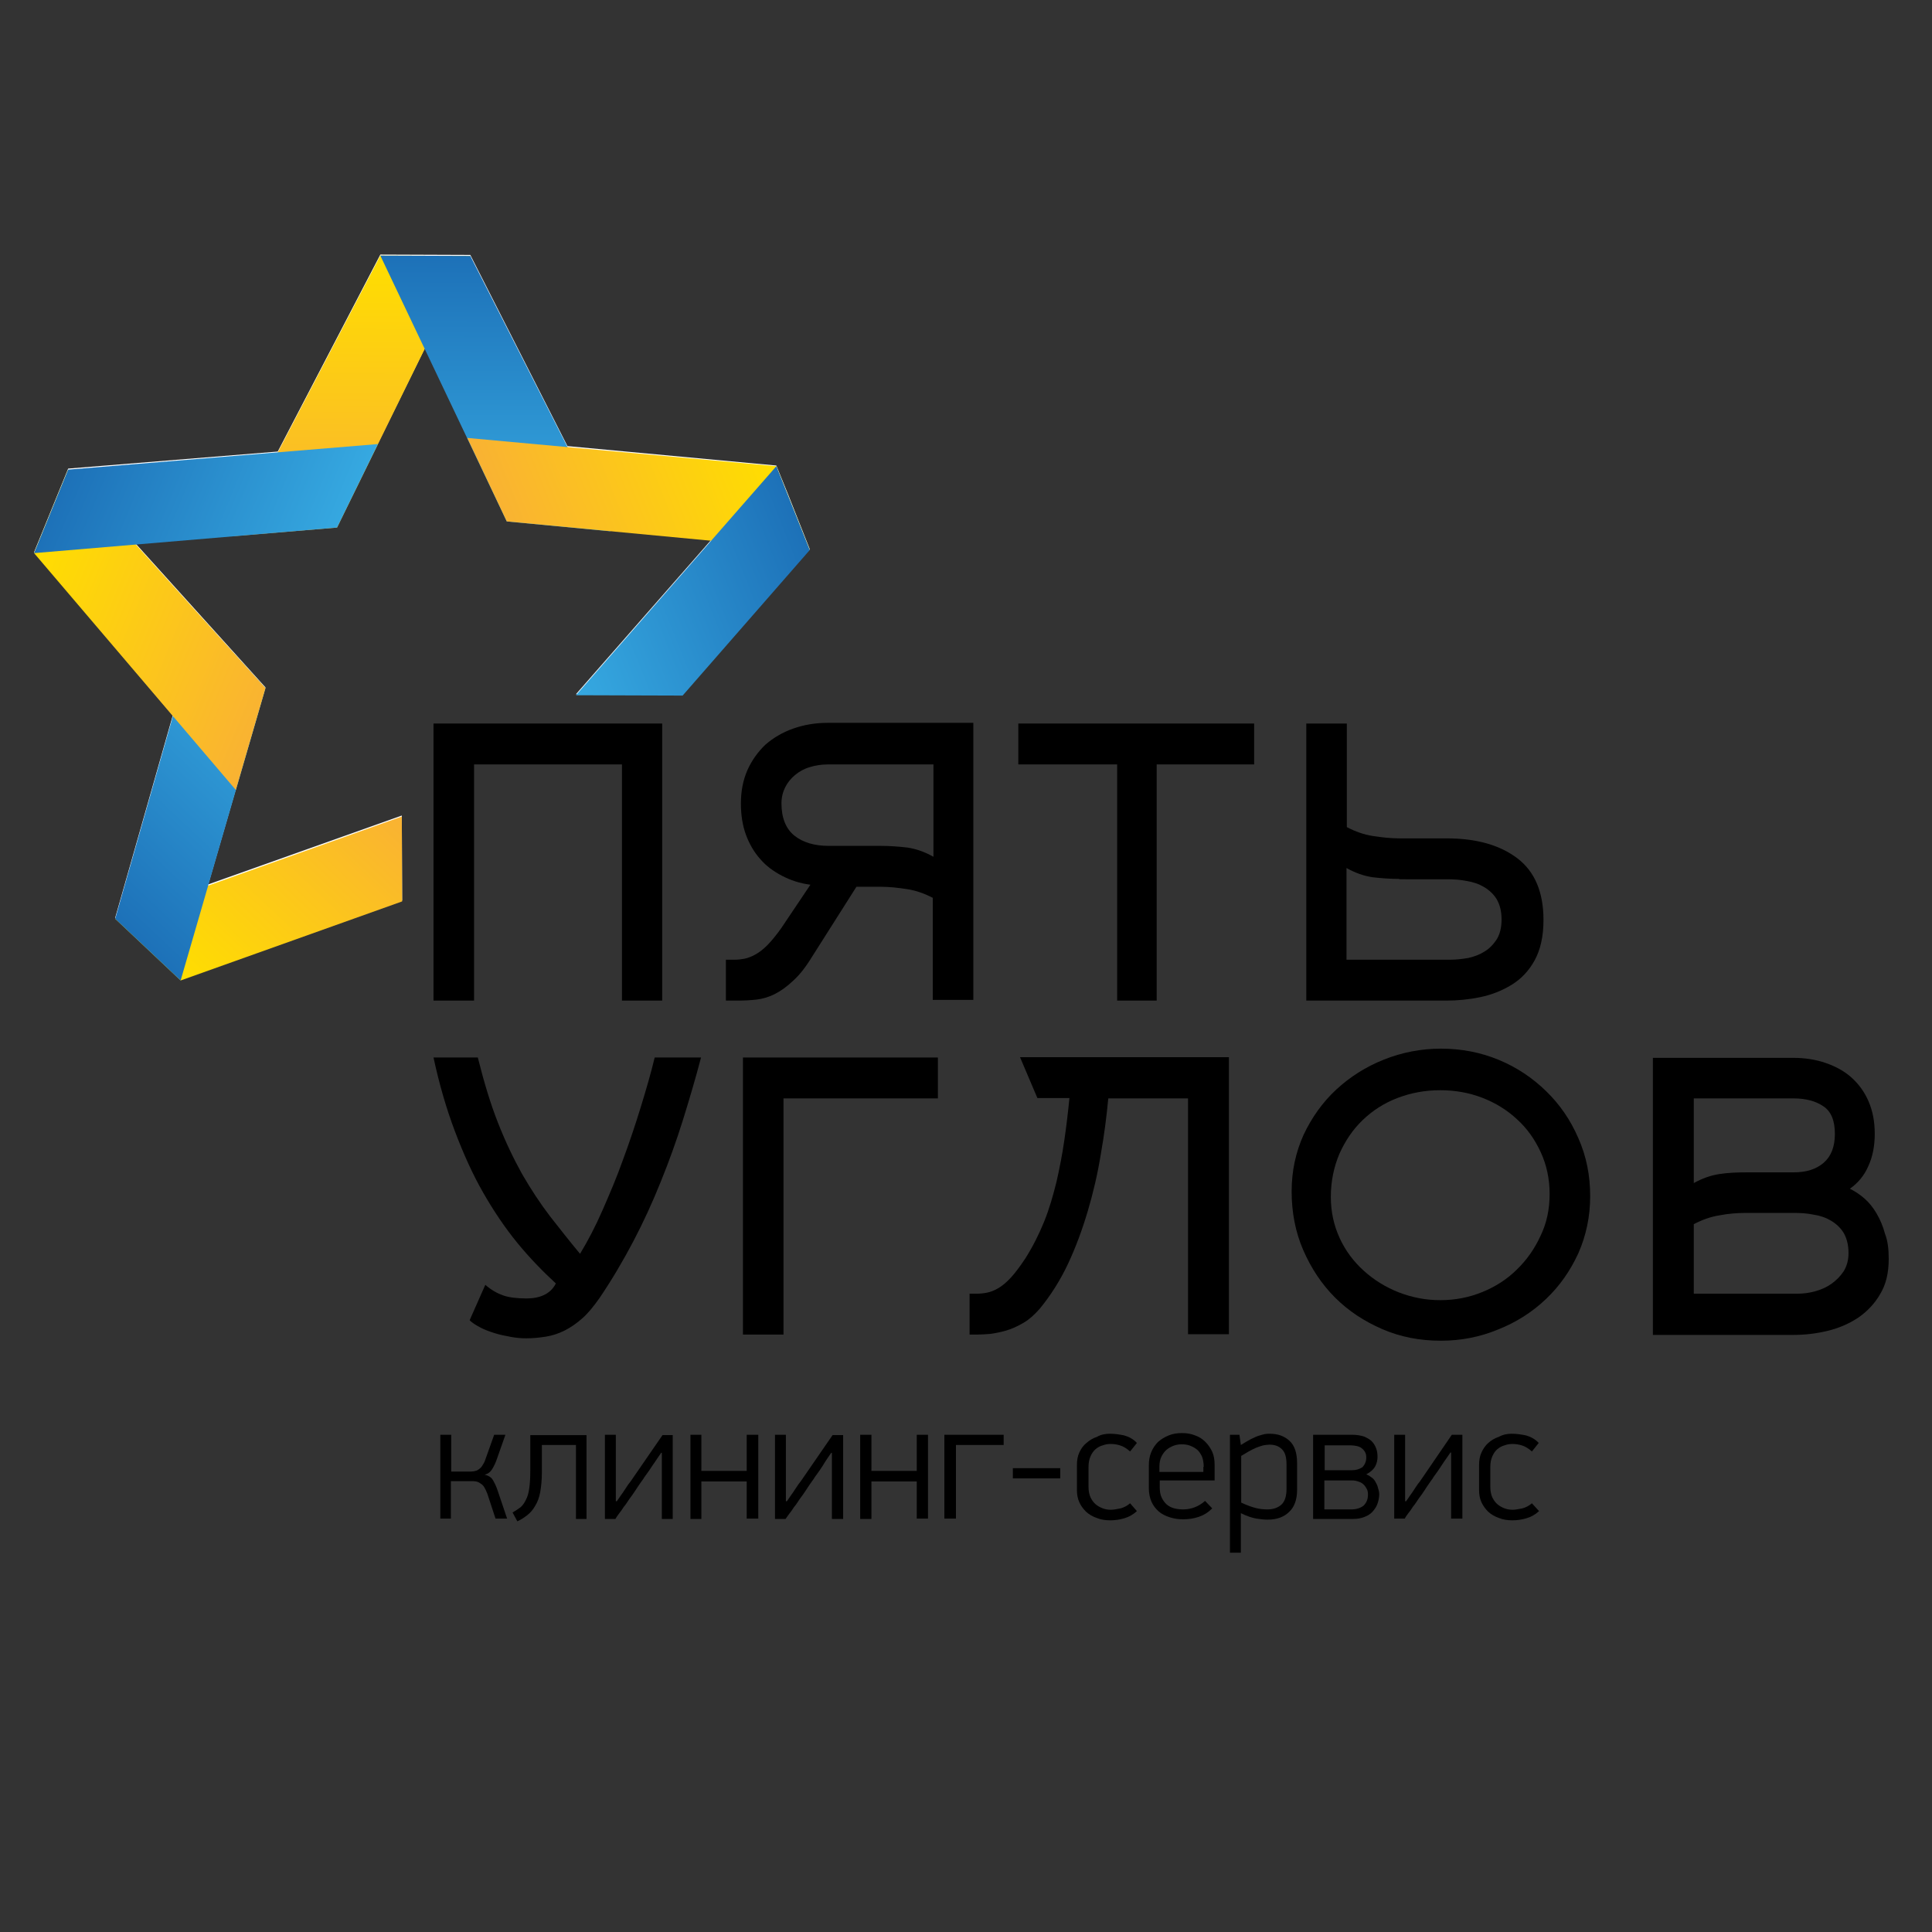 <?xml version="1.0" encoding="UTF-8"?> <!-- Generator: Adobe Illustrator 24.0.3, SVG Export Plug-In . SVG Version: 6.00 Build 0) --> <svg xmlns="http://www.w3.org/2000/svg" xmlns:xlink="http://www.w3.org/1999/xlink" id="Слой_1" x="0px" y="0px" viewBox="0 0 566.9 566.9" style="enable-background:new 0 0 566.9 566.9;" xml:space="preserve"><rect x="0" y="0" width="566.9" height="566.9" fill="#333333" stroke="none"/> <style type="text/css"> .st0{fill:#FFFFFF;} .st1{fill:url(#SVGID_1_);} .st2{fill:url(#SVGID_2_);} .st3{fill:url(#SVGID_3_);} .st4{fill:url(#SVGID_4_);} .st5{fill:url(#SVGID_5_);} .st6{fill:url(#SVGID_6_);} .st7{fill:url(#SVGID_7_);} .st8{fill:url(#SVGID_8_);} </style> <g> <g> <polygon class="st0" points="237.6,161.1 237.6,161.1 231.1,144.7 227.8,136.6 166.5,130.9 138,74.8 111.6,74.7 111.6,74.7 111.6,74.7 81.5,132.5 20,137.5 12,157.1 10,162 50.7,209.9 33.8,269.3 53,287.4 118,264.2 117.9,239.3 61.1,259.5 69.2,231.6 69.2,231.6 77.9,201.7 39.8,159.5 98.9,154.5 110.9,130.1 110.9,130.1 124.7,102.1 137.1,128.2 137.1,128.2 148.7,152.7 179.1,155.6 179.1,155.6 208.7,158.4 169,203.7 200.3,203.8 237.6,161.1 237.6,161.1 "></polygon> <linearGradient id="SVGID_1_" gradientUnits="userSpaceOnUse" x1="59.779" y1="290.443" x2="59.779" y2="369.929" gradientTransform="matrix(0.728 0.685 -1.058 0.377 391.215 98.028)"> <stop offset="0" style="stop-color:#F9B233"></stop> <stop offset="1" style="stop-color:#FFDE00"></stop> </linearGradient> <polygon class="st1" points="53,287.7 33.8,269.6 117.9,239.6 118,264.5 "></polygon> <linearGradient id="SVGID_2_" gradientUnits="userSpaceOnUse" x1="-165.183" y1="-69.584" x2="-165.183" y2="12.164" gradientTransform="matrix(0.728 0.685 0.313 -1.079 185.255 316.625)"> <stop offset="0" style="stop-color:#1D71B8"></stop> <stop offset="1" style="stop-color:#36A9E1"></stop> </linearGradient> <polygon class="st2" points="77.9,201.9 59,181.1 33.8,269.6 53,287.7 "></polygon> <linearGradient id="SVGID_3_" gradientUnits="userSpaceOnUse" x1="150.283" y1="244.193" x2="150.283" y2="325.397" gradientTransform="matrix(-0.379 0.925 -0.732 -0.852 310.358 287.369)"> <stop offset="0" style="stop-color:#F9B233"></stop> <stop offset="1" style="stop-color:#FFDE00"></stop> </linearGradient> <polygon class="st3" points="10,162.3 20,137.8 77.9,201.9 69.2,231.8 "></polygon> <g> <path d="M182.5,293.6v-69.3h-43.4v69.3h-11.9v-81.3h67.1v81.3H182.5z"></path> <path d="M273.8,263.5c-2.5-1.3-5-2.2-7.6-2.6c-2.6-0.4-5.2-0.7-7.8-0.7h-7.1l-13,20.5c-1.9,3.1-3.7,5.4-5.6,7.1 c-1.8,1.7-3.6,3-5.4,3.9c-1.8,0.9-3.6,1.4-5.3,1.6c-1.8,0.2-3.6,0.3-5.4,0.3H213v-12h2.7c0.9,0,1.8-0.1,2.8-0.3 c1-0.2,2-0.6,3.1-1.2c1.1-0.6,2.3-1.5,3.5-2.7c1.2-1.2,2.6-2.9,4.1-5l8.6-12.8c-3.1-0.4-5.8-1.3-8.3-2.6 c-2.5-1.3-4.7-2.9-6.4-4.9c-1.8-2-3.2-4.4-4.2-7.1c-1-2.7-1.5-5.8-1.5-9.2c0-3.6,0.6-6.8,1.9-9.8c1.3-2.9,3.1-5.4,5.3-7.5 c2.3-2,5-3.6,8.1-4.7c3.1-1.1,6.5-1.7,10.2-1.7h42.7v81.3h-11.9V263.5z M273.8,224.3H243c-2,0-3.8,0.3-5.4,0.8 c-1.7,0.5-3.1,1.3-4.3,2.3c-1.2,1-2.2,2.2-2.9,3.6c-0.7,1.4-1.1,3-1.1,4.7c0,4.3,1.3,7.5,3.8,9.5c2.5,2,5.9,3,10,3h15.3 c2.7,0,5.3,0.2,7.9,0.5c2.6,0.4,5.1,1.3,7.6,2.7V224.3z"></path> <path d="M339.4,224.3v69.3h-11.6v-69.3h-29v-12h69.2v12H339.4z"></path> <path d="M383.3,293.6v-81.3h11.9v30.4c2.5,1.3,5,2.2,7.6,2.6c2.6,0.4,5.2,0.7,7.8,0.7h13.9c8.8,0,15.7,2,20.8,5.9 c5.1,3.9,7.6,10,7.6,18c0,4.9-0.9,8.8-2.6,11.9c-1.7,3.1-4,5.5-6.8,7.2c-2.8,1.7-5.8,2.9-9.2,3.6c-3.4,0.7-6.7,1-9.9,1H383.3z M410.6,257.9c-2.7,0-5.3-0.2-7.9-0.5c-2.6-0.4-5.1-1.3-7.6-2.7v26.9h30.6c1.6,0,3.3-0.2,5.1-0.5c1.8-0.4,3.4-1,4.8-1.9 c1.5-0.9,2.6-2.1,3.6-3.6c0.9-1.5,1.4-3.4,1.4-5.8c0-2.4-0.5-4.3-1.4-5.9c-0.9-1.5-2.2-2.7-3.7-3.6c-1.5-0.9-3.2-1.5-5.2-1.8 c-1.9-0.4-3.9-0.5-5.8-0.5H410.6z"></path> <path d="M146.1,329.4c2.2,5.6,4.6,10.6,7.1,15.1c2.6,4.5,5.3,8.6,8.2,12.4c2.9,3.7,5.8,7.4,8.8,11c2.3-3.8,4.5-8,6.6-12.8 c2.1-4.8,4.2-9.7,6-14.8c1.9-5.1,3.6-10.2,5.2-15.4c1.6-5.2,3-10,4.1-14.6h13.6c-1.6,6.1-3.4,12.2-5.3,18.3 c-1.9,6.1-4.1,12.2-6.5,18.1c-2.4,6-5.1,11.9-8.1,17.6c-3,5.7-6.3,11.3-9.9,16.6c-1.7,2.4-3.3,4.4-5,5.9 c-1.7,1.5-3.4,2.7-5.2,3.6c-1.8,0.9-3.6,1.5-5.5,1.8c-1.9,0.3-3.8,0.5-5.7,0.5c-1.4,0-2.9-0.1-4.5-0.4c-1.6-0.3-3.2-0.6-4.8-1.1 c-1.6-0.5-3-1-4.3-1.7c-1.3-0.7-2.3-1.3-3.1-2.1l4.6-10.4c1.7,1.5,3.5,2.5,5.2,3.1c1.7,0.6,4,0.9,6.9,0.9c1.9,0,3.6-0.3,5.1-1 c1.5-0.7,2.7-1.8,3.5-3.4c-3.9-3.6-7.7-7.5-11.3-11.9c-3.6-4.4-6.9-9.3-10-14.7c-3.1-5.4-5.8-11.4-8.3-18 c-2.5-6.6-4.6-13.8-6.3-21.7h13C142,317.5,143.9,323.8,146.1,329.4z"></path> <path d="M229.9,391.6H218v-81.3h57.2v12h-45.3V391.6z"></path> <path d="M348.6,391.6v-69.3h-23.4c-0.5,5.3-1.2,10.8-2.2,16.4c-0.9,5.6-2.2,11.2-3.8,16.6c-1.6,5.4-3.5,10.6-5.8,15.5 c-2.3,4.9-5.1,9.3-8.3,13.2c-1.5,1.7-3,3.1-4.7,4.1c-1.7,1-3.4,1.8-5.1,2.3c-1.7,0.5-3.3,0.8-4.7,1c-1.5,0.1-2.8,0.2-3.9,0.2 h-2.2v-12h2.2c0.9,0,1.9-0.1,2.9-0.3c1-0.2,2.1-0.6,3.3-1.3c1.2-0.7,2.4-1.7,3.7-3.1c1.3-1.4,2.7-3.3,4.3-5.7 c2.2-3.5,4-7.1,5.5-10.8c1.5-3.7,2.6-7.6,3.6-11.6c0.9-4,1.7-8,2.3-12.2c0.6-4.1,1.1-8.3,1.5-12.4h-9.4l-5.1-12h61.3v81.3H348.6z "></path> <path d="M466.6,351c0,6-1.2,11.6-3.5,16.8c-2.4,5.2-5.5,9.6-9.5,13.4c-4,3.8-8.7,6.8-14,8.9c-5.3,2.2-10.9,3.3-16.8,3.3 c-6.2,0-11.9-1.1-17.2-3.4c-5.3-2.3-9.9-5.3-13.9-9.3c-3.9-3.9-7-8.6-9.3-13.9c-2.3-5.3-3.4-11.1-3.4-17.2c0-6,1.2-11.5,3.5-16.6 c2.4-5.1,5.6-9.6,9.6-13.3c4-3.7,8.7-6.7,14-8.8c5.3-2.1,10.9-3.2,16.7-3.2c6,0,11.7,1.1,17,3.3c5.3,2.2,9.9,5.3,13.9,9.2 c4,3.9,7.1,8.4,9.4,13.7C465.5,339.3,466.6,344.9,466.6,351z M454.7,350.3c0-4.4-0.9-8.5-2.6-12.2c-1.7-3.7-4-7-7-9.7 c-2.9-2.7-6.3-4.8-10.2-6.3c-3.9-1.5-8-2.2-12.3-2.2c-4.5,0-8.7,0.8-12.6,2.3c-3.9,1.5-7.3,3.7-10.2,6.5 c-2.9,2.8-5.1,6.1-6.8,9.9c-1.6,3.8-2.5,8-2.5,12.6c0,4.4,0.9,8.4,2.6,12.1c1.7,3.7,4.1,6.9,7.1,9.6c3,2.7,6.4,4.8,10.2,6.3 c3.9,1.5,7.9,2.3,12.2,2.3c4.4,0,8.5-0.8,12.4-2.4c3.9-1.6,7.3-3.8,10.1-6.6c2.9-2.8,5.2-6.1,6.9-9.8 C453.9,358.8,454.7,354.7,454.7,350.3z"></path> <path d="M554.2,369.4c0,4.1-0.8,7.5-2.5,10.3c-1.6,2.8-3.8,5.1-6.4,6.9c-2.7,1.8-5.7,3.1-9,3.9c-3.3,0.8-6.7,1.2-10,1.2H485 v-81.3h41.2c3.4,0,6.6,0.5,9.5,1.5c2.9,1,5.5,2.4,7.6,4.3c2.1,1.9,3.8,4.2,5,7c1.2,2.8,1.8,5.9,1.8,9.5c0,3.5-0.6,6.7-1.9,9.5 c-1.2,2.8-3.1,5-5.4,6.6c1.4,0.7,2.8,1.6,4.2,2.8c1.4,1.2,2.6,2.7,3.6,4.4c1,1.7,1.9,3.7,2.5,6 C553.9,364,554.2,366.5,554.2,369.4z M496.9,347.2c2.5-1.4,5-2.3,7.6-2.7c2.6-0.4,5.2-0.5,7.9-0.5h13.9c3.7,0,6.6-0.9,8.8-2.8 c2.2-1.9,3.3-4.7,3.3-8.5c0-3.9-1.1-6.6-3.4-8.1c-2.2-1.5-5.1-2.3-8.7-2.3h-29.3V347.2z M496.9,379.6h30.6c1.6,0,3.3-0.2,5.1-0.7 c1.8-0.5,3.4-1.2,4.8-2.2s2.6-2.2,3.6-3.7c0.9-1.5,1.4-3.2,1.4-5.3c0-2.4-0.5-4.3-1.4-5.9c-0.9-1.5-2.2-2.7-3.7-3.6 c-1.5-0.9-3.2-1.5-5.2-1.8c-1.9-0.4-3.9-0.5-5.8-0.5h-13.9c-2.6,0-5.2,0.2-7.8,0.7c-2.6,0.4-5.1,1.3-7.6,2.6V379.6z"></path> </g> <linearGradient id="SVGID_4_" gradientUnits="userSpaceOnUse" x1="-91.794" y1="70.705" x2="-91.794" y2="153.242" gradientTransform="matrix(-1 -4.900000e-03 0.516 -0.998 -45.174 227.466)"> <stop offset="0" style="stop-color:#F9B233"></stop> <stop offset="1" style="stop-color:#FFDE00"></stop> </linearGradient> <polygon class="st4" points="111.6,75 138,75.1 98.9,154.8 68.7,157.3 "></polygon> <linearGradient id="SVGID_5_" gradientUnits="userSpaceOnUse" x1="-92.818" y1="147.189" x2="-92.818" y2="227.741" gradientTransform="matrix(-1 -4.900000e-03 0.507 1.002 -43.618 -72.966)"> <stop offset="0" style="stop-color:#1D71B8"></stop> <stop offset="1" style="stop-color:#36A9E1"></stop> </linearGradient> <polygon class="st5" points="148.7,153 179.1,155.9 138,75.1 111.6,75 "></polygon> <linearGradient id="SVGID_6_" gradientUnits="userSpaceOnUse" x1="-7.199" y1="100.153" x2="-7.199" y2="181.394" gradientTransform="matrix(-0.37 -0.929 1.118 0.105 27.21 123.354)"> <stop offset="0" style="stop-color:#F9B233"></stop> <stop offset="1" style="stop-color:#FFDE00"></stop> </linearGradient> <polygon class="st6" points="227.8,136.8 237.6,161.4 148.7,153 137.1,128.5 "></polygon> <linearGradient id="SVGID_7_" gradientUnits="userSpaceOnUse" x1="-39.101" y1="119.105" x2="-39.101" y2="198.587" gradientTransform="matrix(-0.37 -0.929 -0.74 0.845 306.358 12.098)"> <stop offset="0" style="stop-color:#1D71B8"></stop> <stop offset="1" style="stop-color:#36A9E1"></stop> </linearGradient> <polygon class="st7" points="169,204 200.3,204.1 237.6,161.4 227.8,136.8 "></polygon> <linearGradient id="SVGID_8_" gradientUnits="userSpaceOnUse" x1="-27.751" y1="-25.436" x2="-27.751" y2="55.888" gradientTransform="matrix(-0.379 0.925 1.119 -9.420000e-02 32.908 173.33)"> <stop offset="0" style="stop-color:#1D71B8"></stop> <stop offset="1" style="stop-color:#36A9E1"></stop> </linearGradient> <polygon class="st8" points="98.9,154.8 110.9,130.3 20,137.8 10,162.3 "></polygon> </g> <g> <path d="M129.2,445.7V421h3.2v10.8h5.3c0.5,0,0.9,0,1.4-0.1c0.5-0.1,0.9-0.2,1.3-0.5c0.4-0.3,0.8-0.6,1.1-1.1 c0.3-0.5,0.7-1.1,0.9-1.8l2.6-7.3h3.3l-2.5,7.1c-0.4,1.2-0.9,2.2-1.4,3c-0.5,0.8-1.2,1.4-2.2,1.6c1.2,0.3,2,0.8,2.5,1.7 c0.5,0.9,1,1.9,1.4,3.2l2.7,8h-3.4l-2.4-7.3c-0.3-0.8-0.6-1.4-0.9-1.9c-0.3-0.5-0.7-0.9-1.1-1.1c-0.4-0.3-0.8-0.5-1.3-0.6 c-0.5-0.1-1-0.1-1.6-0.1h-5.8v11H129.2z"></path> <path d="M159,424v8c0,2.3-0.2,4.2-0.5,5.9c-0.3,1.6-0.8,2.9-1.5,4c-0.6,1.1-1.4,2-2.3,2.7c-0.9,0.7-1.8,1.3-2.9,1.8l-1.4-2.6 c0.9-0.5,1.6-1,2.3-1.5c0.6-0.5,1.2-1.3,1.6-2.2c0.5-0.9,0.8-2,1-3.4c0.2-1.4,0.3-3.1,0.3-5.3v-10.3h16.5v24.6H169V424H159z"></path> <path d="M181,440.5c0.3-0.4,0.6-0.9,1.1-1.6c0.5-0.7,1-1.4,1.5-2.2c0.5-0.8,1-1.5,1.5-2.1c0.5-0.7,0.8-1.2,1.1-1.6l8.2-11.9h3 v24.6h-3.2v-19.4H194c-0.3,0.4-0.6,0.9-1.1,1.6c-0.5,0.7-0.9,1.4-1.5,2.2c-0.5,0.8-1,1.5-1.5,2.2c-0.5,0.7-0.9,1.2-1.1,1.6 c-0.2,0.3-0.6,0.8-1,1.4c-0.4,0.6-0.9,1.3-1.4,2.1c-0.5,0.8-1.1,1.6-1.7,2.4c-0.6,0.9-1.1,1.7-1.7,2.4c-0.5,0.8-1,1.5-1.5,2.1 c-0.4,0.6-0.8,1.1-0.9,1.4h-3.1V421h3.2v19.5H181z"></path> <path d="M219.1,445.7v-11h-13.3v11h-3.2V421h3.2v10.6h13.3V421h3.4v24.6H219.1z"></path> <path d="M230.9,440.5c0.3-0.4,0.6-0.9,1.1-1.6c0.5-0.7,1-1.4,1.5-2.2c0.5-0.8,1-1.5,1.5-2.1c0.5-0.7,0.8-1.2,1.1-1.6l8.2-11.9h3.1 v24.6h-3.3v-19.4h-0.2c-0.3,0.4-0.6,0.9-1.1,1.6c-0.5,0.7-0.9,1.4-1.4,2.2c-0.5,0.8-1,1.5-1.5,2.2c-0.5,0.7-0.9,1.2-1.1,1.6 c-0.2,0.3-0.6,0.8-1,1.4c-0.4,0.6-0.9,1.3-1.4,2.1c-0.5,0.8-1.1,1.6-1.7,2.4c-0.6,0.9-1.1,1.7-1.7,2.4c-0.5,0.8-1,1.5-1.5,2.1 c-0.4,0.6-0.8,1.1-1,1.4h-3.1V421h3.2v19.5H230.9z"></path> <path d="M269,445.7v-11h-13.3v11h-3.3V421h3.3v10.6H269V421h3.3v24.6H269z"></path> <path d="M280.5,424v21.6h-3.4V421h17.4v3H280.5z"></path> <path d="M297.2,433.8v-3h13.9v3H297.2z"></path> <path d="M325.7,420.7c1.4,0,2.8,0.2,4.2,0.5c1.4,0.4,2.7,1.1,3.7,2.2l-2,2.5c-1-0.9-2-1.5-3-1.8c-1-0.3-1.9-0.4-2.7-0.4 c-0.8,0-1.5,0.1-2.3,0.4c-0.8,0.2-1.5,0.6-2.1,1.1c-0.6,0.5-1.1,1.2-1.5,2.1c-0.4,0.9-0.6,1.9-0.6,3.1v5.9c0,1.2,0.2,2.2,0.6,3.1 c0.4,0.8,0.9,1.5,1.5,2c0.6,0.5,1.3,0.9,2.1,1.2c0.8,0.3,1.6,0.4,2.4,0.4c0.8,0,1.7-0.2,2.8-0.4c1.1-0.3,2-0.8,2.8-1.5l2,2.3 c-1.1,1-2.3,1.7-3.7,2.1c-1.3,0.4-2.7,0.6-4.1,0.6c-1.5,0-2.8-0.2-4-0.7c-1.2-0.4-2.2-1-3.1-1.8c-0.8-0.8-1.5-1.7-2-2.8 c-0.5-1.1-0.7-2.3-0.7-3.6v-7.3c0-1.4,0.2-2.6,0.7-3.7c0.5-1.1,1.2-2.1,2.1-2.8c0.9-0.8,1.9-1.4,3.1-1.8 C323.1,420.9,324.4,420.7,325.7,420.7z"></path> <path d="M340.3,434.6v1.9c0,1.2,0.2,2.2,0.6,3c0.4,0.8,0.9,1.5,1.5,2c0.6,0.5,1.4,0.9,2.2,1.1c0.8,0.2,1.7,0.3,2.6,0.3 c1.1,0,2.2-0.2,3.3-0.6c1.1-0.4,2.2-1.1,3.1-1.9l2.1,2.2c-1.2,1.2-2.5,2-4,2.5c-1.5,0.5-3,0.7-4.6,0.7c-1.4,0-2.7-0.2-3.9-0.6 c-1.2-0.4-2.3-0.9-3.2-1.7c-0.9-0.8-1.6-1.7-2.1-2.8c-0.5-1.1-0.8-2.5-0.8-4v-6.7c0-1.4,0.2-2.7,0.7-3.9c0.5-1.2,1.2-2.2,2-3 c0.9-0.8,1.9-1.4,3.1-1.9c1.2-0.5,2.5-0.7,3.9-0.7c1.4,0,2.7,0.2,3.9,0.7c1.2,0.4,2.2,1.1,3,1.9c0.8,0.8,1.5,1.8,2,2.9 c0.5,1.1,0.7,2.4,0.7,3.8v4.6H340.3z M353.2,430.4c0-1.2-0.2-2.2-0.5-3c-0.4-0.8-0.8-1.5-1.4-2c-0.6-0.5-1.3-0.9-2.1-1.2 c-0.8-0.3-1.6-0.4-2.4-0.4c-0.8,0-1.6,0.1-2.4,0.4c-0.8,0.3-1.5,0.7-2.1,1.2c-0.6,0.5-1.1,1.2-1.5,2c-0.4,0.8-0.6,1.8-0.6,2.9v1.6 h12.9V430.4z"></path> <path d="M363.7,421.1l0.4,2.9c1.1-0.7,2-1.2,2.9-1.7c0.9-0.4,1.6-0.8,2.3-1c0.7-0.2,1.3-0.4,1.8-0.5c0.5-0.1,1-0.1,1.5-0.1 c2.4,0,4.3,0.7,5.8,2.1c1.5,1.4,2.2,3.6,2.2,6.5v7.9c0,2.8-0.8,5-2.3,6.4c-1.5,1.5-3.6,2.3-6.3,2.3c-1,0-2.1-0.1-3.3-0.3 c-1.2-0.2-2.8-0.7-4.6-1.6v11.6h-3.2v-34.6H363.7z M364.2,440.9c1.7,0.8,3.1,1.3,4.3,1.6c1.2,0.3,2.3,0.4,3.4,0.4 c1.7,0,3.1-0.5,4.1-1.4c1-0.9,1.5-2.5,1.5-4.6v-7.1c0-2.2-0.4-3.7-1.4-4.6c-0.9-0.9-2.1-1.3-3.6-1.3c-0.5,0-1.1,0.1-1.8,0.2 c-0.7,0.2-1.4,0.4-2.1,0.7c-0.7,0.3-1.5,0.7-2.2,1.1c-0.7,0.4-1.5,0.9-2.2,1.3V440.9z"></path> <path d="M404.7,438.5c0,0.9-0.2,1.8-0.5,2.7c-0.3,0.9-0.8,1.6-1.4,2.3c-0.6,0.7-1.4,1.2-2.4,1.6c-1,0.4-2.1,0.6-3.3,0.6h-11.8V421 h11.5c1.3,0,2.4,0.2,3.4,0.5c0.9,0.4,1.7,0.8,2.3,1.4c0.6,0.6,1,1.3,1.3,2.1c0.3,0.8,0.4,1.6,0.4,2.5c0,0.9-0.2,1.9-0.7,2.8 c-0.5,0.9-1.4,1.7-2.6,2.3c0.7,0.3,1.3,0.7,1.8,1.1c0.5,0.4,0.8,0.9,1.1,1.5c0.3,0.5,0.5,1.1,0.6,1.6 C404.6,437.4,404.7,438,404.7,438.5z M400.9,427.7c0-0.7-0.1-1.2-0.4-1.7c-0.3-0.5-0.6-0.8-1-1.1c-0.4-0.3-0.9-0.5-1.4-0.6 c-0.6-0.1-1.1-0.2-1.7-0.2h-7.7v7.3h8c1.2,0,2.2-0.3,3.1-0.9C400.5,429.7,400.9,428.8,400.9,427.7z M401.4,438.5 c0-0.6-0.1-1.2-0.4-1.7c-0.3-0.5-0.6-1-1-1.3c-0.4-0.4-0.9-0.6-1.5-0.8c-0.6-0.2-1.1-0.3-1.7-0.3h-8.2v8.5h7.9 c1.5,0,2.7-0.4,3.6-1.1C401,440.9,401.4,439.9,401.4,438.5z"></path> <path d="M412.6,440.5c0.3-0.4,0.6-0.9,1.1-1.6c0.5-0.7,1-1.4,1.5-2.2c0.5-0.8,1-1.5,1.5-2.1c0.5-0.7,0.8-1.2,1.1-1.6L426,421h3.1 v24.6h-3.3v-19.4h-0.2c-0.3,0.4-0.6,0.9-1.1,1.6c-0.5,0.7-1,1.4-1.5,2.2c-0.5,0.8-1,1.5-1.5,2.2c-0.5,0.7-0.9,1.2-1.1,1.6 c-0.2,0.3-0.6,0.8-1,1.4c-0.4,0.6-0.9,1.3-1.4,2.1c-0.5,0.8-1.1,1.6-1.7,2.4c-0.6,0.9-1.1,1.7-1.7,2.4c-0.5,0.8-1,1.5-1.5,2.1 c-0.4,0.6-0.8,1.1-0.9,1.4h-3.1V421h3.2v19.5H412.6z"></path> <path d="M443.6,420.7c1.4,0,2.8,0.2,4.2,0.5c1.4,0.4,2.7,1.1,3.7,2.2l-2,2.5c-1-0.9-2-1.5-3-1.8c-1-0.3-1.9-0.4-2.7-0.4 c-0.8,0-1.5,0.1-2.3,0.4c-0.8,0.2-1.5,0.6-2.1,1.1c-0.6,0.5-1.1,1.2-1.5,2.1c-0.4,0.9-0.6,1.9-0.6,3.1v5.9c0,1.2,0.2,2.2,0.6,3.1 c0.4,0.8,0.9,1.5,1.5,2c0.6,0.5,1.3,0.9,2.1,1.2c0.8,0.3,1.6,0.4,2.4,0.4c0.8,0,1.7-0.2,2.8-0.4c1.1-0.3,2-0.8,2.8-1.5l2.1,2.3 c-1.1,1-2.3,1.7-3.7,2.1c-1.4,0.4-2.7,0.6-4.1,0.6c-1.5,0-2.8-0.2-4-0.7c-1.2-0.4-2.2-1-3.1-1.8c-0.8-0.8-1.5-1.7-2-2.8 c-0.5-1.1-0.7-2.3-0.7-3.6v-7.3c0-1.4,0.2-2.6,0.7-3.7c0.5-1.1,1.2-2.1,2-2.8c0.9-0.8,1.9-1.4,3.1-1.8 C441.1,420.9,442.3,420.7,443.6,420.7z"></path> </g> </g> </svg> 